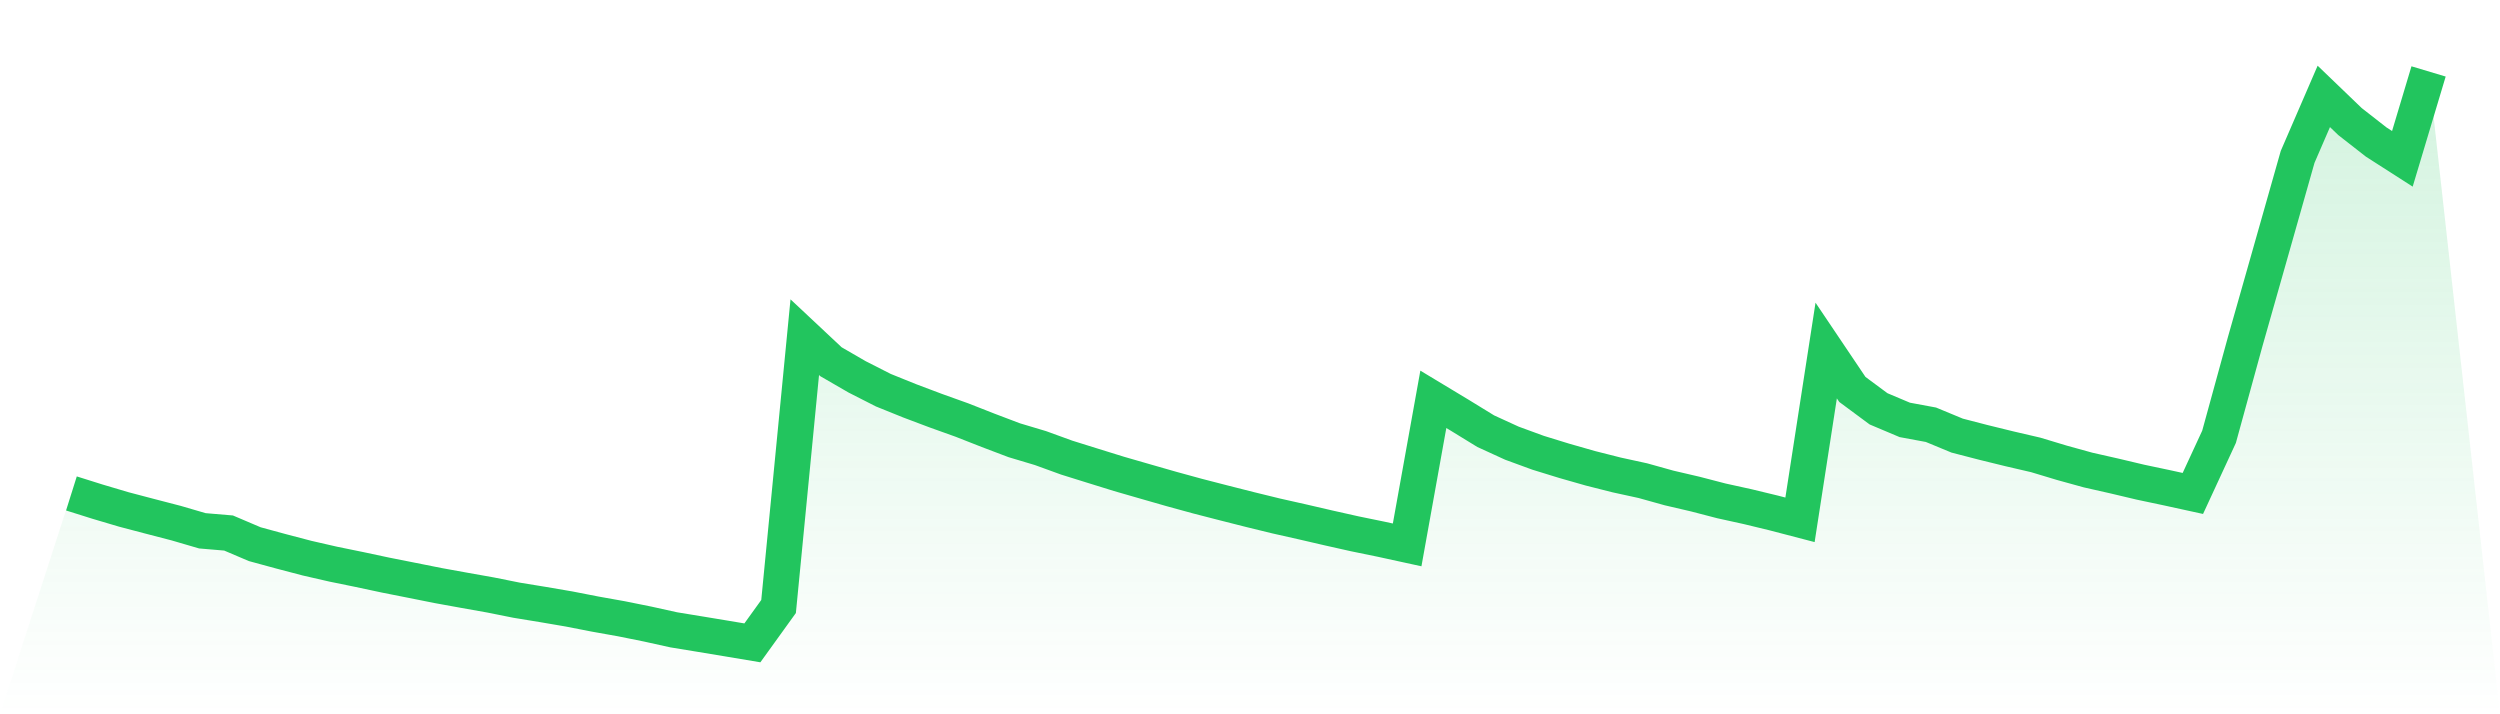 <svg viewBox="0 0 140 40" xmlns="http://www.w3.org/2000/svg">
<defs>
<linearGradient id="gradient" x1="0" x2="0" y1="0" y2="1">
<stop offset="0%" stop-color="#22c55e" stop-opacity="0.2"/>
<stop offset="100%" stop-color="#22c55e" stop-opacity="0"/>
</linearGradient>
</defs>
<path d="M4,27.633 L4,27.633 L5.467,28.094 L6.933,28.529 L8.4,28.915 L9.867,29.296 L11.333,29.725 L12.8,29.849 L14.267,30.474 L15.733,30.873 L17.2,31.258 L18.667,31.594 L20.133,31.894 L21.6,32.207 L23.067,32.498 L24.533,32.791 L26,33.057 L27.467,33.318 L28.933,33.612 L30.4,33.852 L31.867,34.103 L33.333,34.389 L34.8,34.651 L36.267,34.947 L37.733,35.271 L39.2,35.511 L40.667,35.754 L42.133,36 L43.6,33.964 L45.067,18.882 L46.533,20.256 L48,21.105 L49.467,21.851 L50.933,22.443 L52.4,22.996 L53.867,23.522 L55.333,24.098 L56.8,24.654 L58.267,25.093 L59.733,25.626 L61.2,26.084 L62.667,26.539 L64.133,26.962 L65.6,27.383 L67.067,27.785 L68.533,28.163 L70,28.535 L71.467,28.894 L72.933,29.224 L74.4,29.564 L75.867,29.893 L77.333,30.194 L78.8,30.514 L80.267,22.362 L81.733,23.246 L83.2,24.146 L84.667,24.818 L86.133,25.355 L87.6,25.807 L89.067,26.226 L90.533,26.597 L92,26.917 L93.467,27.326 L94.933,27.668 L96.4,28.049 L97.867,28.372 L99.333,28.727 L100.8,29.11 L102.267,19.63 L103.733,21.809 L105.2,22.895 L106.667,23.514 L108.133,23.786 L109.6,24.394 L111.067,24.774 L112.533,25.134 L114,25.475 L115.467,25.917 L116.933,26.322 L118.4,26.654 L119.867,27.002 L121.333,27.312 L122.8,27.633 L124.267,24.46 L125.733,19.121 L127.2,13.957 L128.667,8.786 L130.133,5.398 L131.6,6.808 L133.067,7.954 L134.533,8.894 L136,4 L140,40 L0,40 z" fill="url(#gradient)"/>
<path d="M4,27.633 L4,27.633 L5.467,28.094 L6.933,28.529 L8.4,28.915 L9.867,29.296 L11.333,29.725 L12.8,29.849 L14.267,30.474 L15.733,30.873 L17.2,31.258 L18.667,31.594 L20.133,31.894 L21.6,32.207 L23.067,32.498 L24.533,32.791 L26,33.057 L27.467,33.318 L28.933,33.612 L30.4,33.852 L31.867,34.103 L33.333,34.389 L34.8,34.651 L36.267,34.947 L37.733,35.271 L39.2,35.511 L40.667,35.754 L42.133,36 L43.6,33.964 L45.067,18.882 L46.533,20.256 L48,21.105 L49.467,21.851 L50.933,22.443 L52.4,22.996 L53.867,23.522 L55.333,24.098 L56.8,24.654 L58.267,25.093 L59.733,25.626 L61.2,26.084 L62.667,26.539 L64.133,26.962 L65.6,27.383 L67.067,27.785 L68.533,28.163 L70,28.535 L71.467,28.894 L72.933,29.224 L74.4,29.564 L75.867,29.893 L77.333,30.194 L78.8,30.514 L80.267,22.362 L81.733,23.246 L83.2,24.146 L84.667,24.818 L86.133,25.355 L87.6,25.807 L89.067,26.226 L90.533,26.597 L92,26.917 L93.467,27.326 L94.933,27.668 L96.4,28.049 L97.867,28.372 L99.333,28.727 L100.8,29.11 L102.267,19.63 L103.733,21.809 L105.2,22.895 L106.667,23.514 L108.133,23.786 L109.6,24.394 L111.067,24.774 L112.533,25.134 L114,25.475 L115.467,25.917 L116.933,26.322 L118.4,26.654 L119.867,27.002 L121.333,27.312 L122.8,27.633 L124.267,24.46 L125.733,19.121 L127.2,13.957 L128.667,8.786 L130.133,5.398 L131.6,6.808 L133.067,7.954 L134.533,8.894 L136,4" fill="none" stroke="#22c55e" stroke-width="2"/>
</svg>